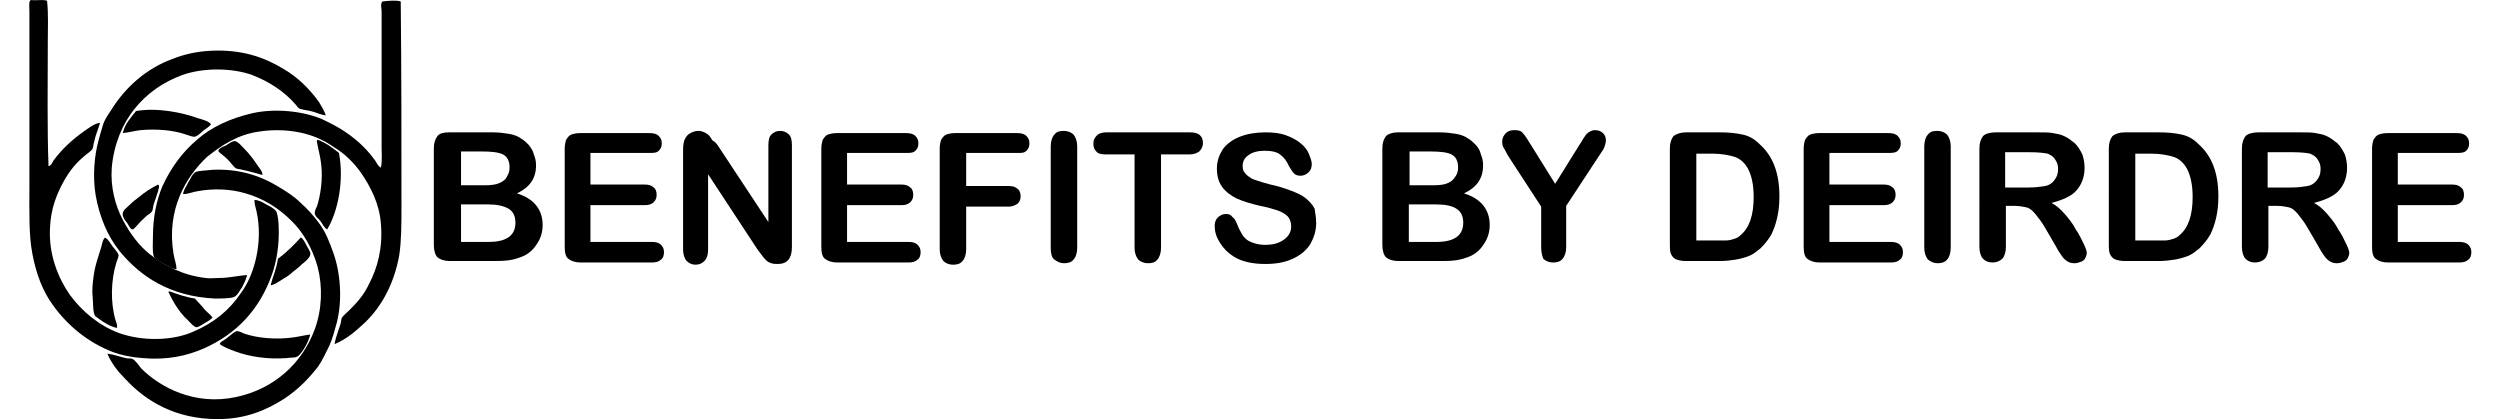 <?xml version="1.0" encoding="UTF-8"?> <svg xmlns="http://www.w3.org/2000/svg" xmlns:xlink="http://www.w3.org/1999/xlink" version="1.1" id="Layer_1" x="0px" y="0px" viewBox="0 0 340 57" style="enable-background:new 0 0 340 57;" xml:space="preserve"> <style type="text/css"> .st0{fill-rule:evenodd;clip-rule:evenodd;} </style> <g id="Blaine_x5F_Karsten_x5F_and_x5F_Deirdre_x5F_Michael"> <path class="st0" d="M6.4,0.1c0.2,1.8,0.1,3.8,0.1,5.7c0,5.7-0.1,11.4,0.1,16.8c0.4-0.1,0.5-0.5,0.7-0.8c1.1-1.5,2.5-2.8,4.2-4 c0.6-0.4,1.3-1,2.1-1.1c-0.2,0.8-0.6,1.6-0.8,2.6c-0.1,0.3-0.1,0.6-0.2,0.9c-0.2,0.4-0.8,0.7-1.1,1c-1.2,1-2,2-2.8,3.4 c-1,1.8-1.8,3.8-1.9,6.4c-0.2,3.6,1.1,6.8,2.7,9.1c1.7,2.3,4,4.2,6.7,5.2c3.1,1.1,7.2,1.1,10.1-0.2c2.8-1.2,4.9-2.9,6.5-5.3 c1.8-2.4,3-6.9,2.1-11c-0.1-0.5-0.3-1-0.3-1.6c0.6,0,1.1,0.3,1.6,0.6c0.4,0.2,1.2,0.6,1.4,1c0.2,0.5,0.3,1.5,0.3,2.1 c0.1,2.4-0.3,4.7-0.9,6.4c-1.7,4.8-4.8,8.1-9.3,10.1c-2.3,1-5,1.6-8.3,1.3c-1.5-0.1-2.9-0.4-4-0.8c-3.4-1.3-6.2-3.6-8.2-6.4 c-1.4-1.9-2.3-4.3-2.8-7C3.9,31.9,4,28.7,4,25.5c0-7.6,0-15.8,0-23.9c0-0.4-0.1-1.4,0.1-1.5c0,0,0.1-0.1,0.1-0.1 C5,0.1,5.8-0.1,6.4,0.1z"></path> <path class="st0" d="M54.5,0.2c0.1,9,0.1,18.6,0.1,27.8c0,2.4,0,4.7-0.3,6.7c-0.7,3.9-2.4,7-4.7,9.2c-1.2,1.1-2.4,2.2-4.1,2.9 c0.1-0.6,0.3-1.2,0.5-1.8c0.1-0.3,0.2-0.6,0.3-0.9c0.1-0.3,0.1-0.7,0.2-0.9c0.2-0.3,0.8-0.8,1-1c1.1-1.1,2-2.1,2.7-3.6 c1.1-2.1,1.9-4.8,1.6-8.2c-0.2-2.7-1.4-5-2.7-6.9c-1-1.4-2.2-2.6-3.7-3.5c-0.5-0.3-1-0.7-1.5-0.9c-2.3-1.2-5.5-1.7-8.7-1.2 c-2.9,0.4-5.1,1.9-7,3.4c-2.9,2.7-5.6,7.2-4.6,13.2c0.1,0.7,0.4,1.4,0.4,2.1c-0.6,0-1.1-0.4-1.7-0.7c-0.4-0.3-1.3-0.6-1.4-1.1 c-0.2-0.6-0.1-1.8-0.1-2.6c0-2.7,0.5-5,1.3-6.9c1.2-2.6,2.8-4.7,4.7-6.3c1.9-1.7,4.5-2.9,7.5-3.6c3.1-0.7,6.9-0.3,9.5,0.8 c0.4,0.2,0.8,0.4,1.2,0.6c2.4,1.2,4.5,2.9,6,5c0.2,0.3,0.4,0.8,0.8,1c0.2-0.9,0.1-1.9,0.1-2.8c0-2.9,0-5.8,0-8.7c0-3.3,0-6.5,0-9.8 c0-0.4-0.2-0.9,0.1-1.3C52.9,0.1,53.9,0,54.5,0.2z"></path> <path class="st0" d="M44.3,15.7c-0.6-0.1-1.1-0.3-1.7-0.5c-0.6-0.2-1.2-0.2-1.8-0.4c-0.3-0.1-0.4-0.4-0.7-0.7 c-1.5-1.7-3.5-3-5.8-3.9c-2.8-1-6.7-1-9.5,0c-2.7,1-4.8,2.5-6.5,4.6c-1.6,2-2.8,4.7-3.1,8c-0.2,2.7,0.5,5.2,1.5,7.1 c1,1.9,2.2,3.5,3.7,4.7c2,1.5,4.3,2.8,7.5,3.2c0.7,0.1,1.3,0,2,0c1.2,0,2.4-0.3,3.7-0.4c-0.2,0.8-0.4,1.1-0.7,1.7 c-0.3,0.4-0.6,1.1-1.1,1.3c-0.5,0.2-1.8,0.2-2.6,0.2c-6.1-0.3-10.1-3-12.9-6.4c-1.7-2.1-2.8-4.8-3.3-7.7c-0.4-2.5-0.2-5.2,0.4-7.4 c0.2-0.7,0.4-1.5,0.6-2.1c0.2-0.7,0.7-1.4,1.1-2c1.9-3.1,4.8-5.7,8.4-7c1.5-0.6,3.2-1,5.2-1.1c4.2-0.2,7.3,0.9,9.9,2.5 c1.9,1.1,3.5,2.7,4.8,4.5C43.6,14.3,44.1,15,44.3,15.7z"></path> <path class="st0" d="M28.7,16.9c-0.3,0.4-0.7,0.6-1.1,0.9c-0.2,0.2-0.8,0.8-1.2,0.8c-0.3,0-0.7-0.2-1.1-0.3c-1.7-0.6-4-0.8-6.2-0.6 c-0.8,0.1-1.5,0.3-2.4,0.4c0.3-1.3,1.1-2.1,1.8-3c2.9-0.5,6.3,0.2,8.5,1C27.7,16.3,28.4,16.5,28.7,16.9z"></path> <path class="st0" d="M43.2,19c1.1,0.4,2,1.1,2.9,1.8c0.7,3.7-0.1,7.9-1.6,10.4c-0.4-0.2-0.6-0.7-0.9-1.1c-0.2-0.3-0.8-0.7-0.8-1.1 c0-0.2,0.1-0.6,0.3-0.9c0.5-1.6,0.8-3.6,0.6-5.6c-0.1-1.1-0.4-2.1-0.6-3.2C43.1,19.1,43.1,19.1,43.2,19z"></path> <path class="st0" d="M35.7,23.8c-0.8-0.2-1.7-0.5-2.7-0.7c-0.3-0.1-0.7-0.1-0.9-0.2c-0.2-0.1-0.4-0.4-0.6-0.6 c-0.4-0.5-0.7-0.8-1.2-1.2c-0.2-0.2-0.6-0.4-0.6-0.6c0-0.3,0.7-0.6,1-0.7c0.3-0.2,1-0.7,1.3-0.6c0.4,0.1,0.8,0.6,1.2,1 c0.7,0.7,1.3,1.5,1.9,2.4C35.3,22.9,35.7,23.3,35.7,23.8z"></path> <path class="st0" d="M14.6,48.1c0.9,0.1,1.6,0.4,2.5,0.6c0.3,0.1,0.7,0,0.9,0.1c0.4,0.2,0.9,0.9,1.2,1.3c2.6,2.6,7.3,5.1,12.9,3.9 c5.2-1.1,9-4.6,10.7-9.2c1-2.7,1.1-5.8,0.4-8.5c-0.7-2.5-2-4.8-3.6-6.3c-1.6-1.6-3.7-3-6.2-3.7c-2-0.6-4.3-0.7-6.5-0.3 c-0.7,0.1-1.3,0.4-2,0.4c0.1-0.7,0.5-1.1,0.7-1.6c0.3-0.4,0.5-1.1,1-1.4c0.4-0.2,1.5-0.2,2.2-0.3c3.6-0.2,6.6,0.8,8.9,2.2 c1.2,0.7,2.3,1.4,3.2,2.3c1,0.9,1.8,1.8,2.6,2.9c0.8,1.1,1.3,2.4,1.8,3.8c1,2.7,1.3,6.5,0.5,9.6c-0.3,1.1-0.6,2.2-1,3.1 c-0.5,1-0.9,1.9-1.5,2.8c-1.3,1.7-2.8,3.2-4.6,4.4c-2.5,1.6-5.3,2.8-9.1,2.8c-5.7,0-9.7-2.4-12.5-5.4 C16.1,50.6,15.2,49.5,14.6,48.1z"></path> <path class="st0" d="M21.5,25.1C21.5,25.1,21.5,25.1,21.5,25.1c0.3,0.2,0,0.6,0,0.9c-0.2,0.6-0.4,1.2-0.6,1.8 c-0.1,0.3-0.1,0.7-0.2,0.9c-0.1,0.2-0.5,0.5-0.7,0.6c-0.5,0.5-0.8,0.7-1.3,1.3c-0.2,0.2-0.5,0.6-0.7,0.6c-0.3,0-0.6-0.8-0.8-1 C17,30,16.6,29.4,16.7,29c0-0.4,0.7-0.9,1-1.2c0.4-0.4,0.8-0.7,1.2-1C19.6,26.2,20.5,25.6,21.5,25.1z"></path> <path class="st0" d="M40.9,32.3c0.3,0.1,0.6,0.7,0.8,1.1c0.2,0.4,0.6,0.9,0.5,1.2c0,0.4-0.8,1.1-1.1,1.3c-0.4,0.4-0.9,0.8-1.3,1.1 c-0.4,0.4-0.9,0.7-1.4,1c-0.5,0.3-1,0.7-1.6,0.8c0.3-1.2,0.8-2.2,1-3.6C39,34.3,40,33.3,40.9,32.3z"></path> <path class="st0" d="M14.4,32.4c0.3,0.1,0.6,0.7,0.9,1.1c0.3,0.4,0.7,0.8,0.8,1.1c0.1,0.3-0.2,0.8-0.3,1.2 c-0.7,2.3-0.8,5.3-0.1,7.7c0.1,0.3,0.3,0.7,0.2,1.1c-0.9-0.2-1.7-0.7-2.4-1.2c-0.2-0.2-0.5-0.3-0.6-0.5c-0.3-0.6-0.2-1.6-0.3-2.5 c-0.1-0.9,0-1.8,0.1-2.6c0.2-1.8,0.8-3.2,1.1-4.3c0.1-0.4,0.2-1,0.5-1.2C14.3,32.4,14.4,32.4,14.4,32.4z"></path> <path class="st0" d="M28.9,43.2c-0.3,0.3-0.6,0.5-1,0.7c-0.3,0.2-0.9,0.6-1.2,0.6c-0.3,0-0.9-0.7-1.2-1c-1.1-1-2-2.5-2.6-3.8 c0.1,0,0.1-0.1,0.1-0.1c1.1,0.4,2.2,0.8,3.5,1c0.4,0.4,0.7,0.8,1.1,1.2C28,42.4,28.6,42.7,28.9,43.2z"></path> <path class="st0" d="M42.2,45.5c-0.2,0.7-0.5,1.4-0.9,2c-0.2,0.3-0.6,0.9-0.9,1c-0.3,0.2-1,0.1-1.4,0.2c-2.6,0.2-5.1-0.2-7-0.9 c-0.8-0.3-1.6-0.6-2.1-1c0-0.2,0.3-0.4,0.5-0.5c0.5-0.3,1.1-0.9,1.6-1.2c0.3-0.2,0.8,0.1,1.3,0.3c1.8,0.6,4.3,0.8,6.5,0.5 C40.6,45.8,41.3,45.6,42.2,45.5z"></path> </g> <g> <path d="M66.6,35.5h-5.4c-0.8,0-1.3-0.2-1.7-0.5c-0.3-0.3-0.5-0.9-0.5-1.7V20.2c0-0.8,0.2-1.3,0.5-1.7s0.9-0.5,1.6-0.5H67 c0.8,0,1.6,0.1,2.2,0.2c0.6,0.1,1.2,0.3,1.6,0.6c0.4,0.2,0.8,0.6,1.1,0.9c0.3,0.4,0.6,0.8,0.7,1.3c0.2,0.5,0.3,0.9,0.3,1.5 c0,1.8-0.9,3-2.6,3.8c2.3,0.7,3.5,2.2,3.5,4.3c0,1-0.3,1.9-0.8,2.6c-0.5,0.8-1.2,1.4-2,1.7c-0.5,0.2-1.1,0.4-1.8,0.5 C68.4,35.5,67.6,35.5,66.6,35.5z M62.7,20.7v4.5h3.2c0.9,0,1.6-0.1,2-0.3c0.5-0.2,0.9-0.5,1.1-1c0.2-0.3,0.3-0.7,0.3-1.1 c0-0.9-0.3-1.5-0.9-1.8s-1.6-0.4-2.9-0.4H62.7z M66.4,27.8h-3.7v5.1h3.8c2.4,0,3.6-0.9,3.6-2.6c0-0.9-0.3-1.5-0.9-1.9 C68.5,28,67.6,27.8,66.4,27.8z"></path> <path d="M88.3,20.8h-8v4.3h7.4c0.5,0,0.9,0.1,1.2,0.4c0.3,0.2,0.4,0.6,0.4,1s-0.1,0.7-0.4,1c-0.3,0.3-0.7,0.4-1.2,0.4h-7.4v5h8.3 c0.6,0,1,0.1,1.3,0.4c0.3,0.3,0.4,0.6,0.4,1c0,0.4-0.1,0.8-0.4,1c-0.3,0.3-0.7,0.4-1.3,0.4h-9.6c-0.8,0-1.3-0.2-1.7-0.5 s-0.5-0.9-0.5-1.7V20.2c0-0.5,0.1-0.9,0.2-1.2c0.2-0.3,0.4-0.6,0.7-0.7c0.3-0.1,0.7-0.2,1.2-0.2h9.4c0.6,0,1,0.1,1.3,0.4 s0.4,0.6,0.4,1c0,0.4-0.1,0.7-0.4,1S88.9,20.8,88.3,20.8z"></path> <path d="M97.7,19.9l6.8,10.3V19.8c0-0.7,0.1-1.2,0.4-1.5c0.3-0.3,0.7-0.5,1.2-0.5c0.5,0,0.9,0.2,1.2,0.5c0.3,0.3,0.4,0.8,0.4,1.5 v13.8c0,1.5-0.6,2.3-1.9,2.3c-0.3,0-0.6,0-0.9-0.1s-0.5-0.2-0.7-0.4c-0.2-0.2-0.4-0.4-0.6-0.7c-0.2-0.3-0.4-0.5-0.6-0.8l-6.7-10.2 v10.3c0,0.7-0.2,1.2-0.5,1.5c-0.3,0.3-0.7,0.5-1.2,0.5c-0.5,0-0.9-0.2-1.2-0.5c-0.3-0.3-0.5-0.9-0.5-1.5V20.3c0-0.6,0.1-1,0.2-1.3 c0.2-0.4,0.4-0.7,0.8-0.9c0.4-0.2,0.7-0.3,1.1-0.3c0.3,0,0.6,0.1,0.8,0.2s0.4,0.2,0.6,0.4s0.3,0.4,0.5,0.7 C97.3,19.3,97.5,19.6,97.7,19.9z"></path> <path d="M123.2,20.8h-8v4.3h7.4c0.5,0,0.9,0.1,1.2,0.4c0.3,0.2,0.4,0.6,0.4,1s-0.1,0.7-0.4,1c-0.3,0.3-0.7,0.4-1.2,0.4h-7.4v5h8.3 c0.6,0,1,0.1,1.3,0.4c0.3,0.3,0.4,0.6,0.4,1c0,0.4-0.1,0.8-0.4,1c-0.3,0.3-0.7,0.4-1.3,0.4h-9.6c-0.8,0-1.3-0.2-1.7-0.5 s-0.5-0.9-0.5-1.7V20.2c0-0.5,0.1-0.9,0.2-1.2c0.2-0.3,0.4-0.6,0.7-0.7c0.3-0.1,0.7-0.2,1.2-0.2h9.4c0.6,0,1,0.1,1.3,0.4 s0.4,0.6,0.4,1c0,0.4-0.1,0.7-0.4,1S123.8,20.8,123.2,20.8z"></path> <path d="M138.4,20.8h-7v4.5h5.8c0.5,0,0.9,0.1,1.2,0.4c0.3,0.2,0.4,0.6,0.4,1s-0.1,0.7-0.4,1c-0.3,0.2-0.7,0.4-1.2,0.4h-5.8v5.8 c0,0.7-0.2,1.3-0.5,1.6c-0.3,0.4-0.8,0.5-1.3,0.5c-0.5,0-1-0.2-1.3-0.5c-0.3-0.4-0.5-0.9-0.5-1.6V20.2c0-0.5,0.1-0.9,0.2-1.2 c0.2-0.3,0.4-0.6,0.7-0.7s0.7-0.2,1.2-0.2h8.4c0.6,0,1,0.1,1.3,0.4s0.4,0.6,0.4,1c0,0.4-0.1,0.7-0.4,1S139,20.8,138.4,20.8z"></path> <path d="M142.9,33.7V19.9c0-0.7,0.2-1.3,0.5-1.6c0.3-0.4,0.7-0.5,1.3-0.5c0.5,0,1,0.2,1.3,0.5c0.3,0.4,0.5,0.9,0.5,1.6v13.8 c0,0.7-0.2,1.3-0.5,1.6c-0.3,0.4-0.8,0.5-1.3,0.5c-0.5,0-0.9-0.2-1.3-0.5S142.9,34.4,142.9,33.7z"></path> <path d="M161.8,21h-3.9v12.7c0,0.7-0.2,1.3-0.5,1.6c-0.3,0.4-0.7,0.5-1.3,0.5c-0.5,0-1-0.2-1.3-0.5c-0.3-0.4-0.5-0.9-0.5-1.6V21 h-3.9c-0.6,0-1.1-0.1-1.3-0.4c-0.3-0.3-0.4-0.6-0.4-1.1c0-0.5,0.2-0.8,0.5-1.1c0.3-0.3,0.8-0.4,1.3-0.4h11.3c0.6,0,1.1,0.1,1.4,0.4 c0.3,0.3,0.4,0.6,0.4,1.1c0,0.4-0.2,0.8-0.5,1.1C162.8,20.8,162.4,21,161.8,21z"></path> <path d="M179,30.3c0,1.1-0.3,2-0.8,2.9c-0.5,0.8-1.3,1.5-2.4,2c-1.1,0.5-2.3,0.7-3.7,0.7c-1.7,0-3.2-0.3-4.3-1 c-0.8-0.5-1.4-1.1-1.9-1.9c-0.5-0.8-0.7-1.5-0.7-2.3c0-0.4,0.1-0.8,0.4-1.1s0.7-0.5,1.1-0.5c0.4,0,0.7,0.1,0.9,0.4 c0.3,0.2,0.5,0.6,0.7,1.1c0.2,0.6,0.5,1,0.7,1.4c0.3,0.4,0.6,0.7,1.1,0.9c0.5,0.2,1.1,0.4,1.9,0.4c1.1,0,1.9-0.2,2.6-0.7 c0.7-0.5,1-1.1,1-1.8c0-0.6-0.2-1.1-0.5-1.4s-0.8-0.6-1.4-0.8c-0.6-0.2-1.3-0.4-2.3-0.6c-1.3-0.3-2.3-0.6-3.2-1 c-0.8-0.4-1.5-0.9-2-1.6c-0.5-0.7-0.7-1.5-0.7-2.5c0-1,0.3-1.8,0.8-2.6c0.5-0.7,1.3-1.3,2.3-1.7c1-0.4,2.2-0.6,3.5-0.6 c1.1,0,2,0.1,2.8,0.4c0.8,0.3,1.4,0.6,2,1.1c0.5,0.4,0.9,0.9,1.1,1.4s0.4,1,0.4,1.4c0,0.4-0.1,0.8-0.4,1.1 c-0.3,0.3-0.7,0.5-1.1,0.5c-0.4,0-0.7-0.1-0.9-0.3c-0.2-0.2-0.4-0.5-0.7-1c-0.3-0.7-0.7-1.2-1.1-1.5c-0.4-0.4-1.2-0.6-2.2-0.6 c-0.9,0-1.7,0.2-2.2,0.6c-0.6,0.4-0.8,0.9-0.8,1.5c0,0.4,0.1,0.7,0.3,0.9c0.2,0.3,0.5,0.5,0.8,0.7c0.3,0.2,0.7,0.3,1,0.4 c0.3,0.1,0.9,0.3,1.7,0.5c1,0.2,1.9,0.5,2.7,0.8c0.8,0.3,1.5,0.6,2,1s1,0.9,1.3,1.5C178.8,28.7,179,29.4,179,30.3z"></path> <path d="M195.6,35.5h-5.4c-0.8,0-1.3-0.2-1.7-0.5c-0.3-0.3-0.5-0.9-0.5-1.7V20.2c0-0.8,0.2-1.3,0.5-1.7c0.3-0.3,0.9-0.5,1.6-0.5 h5.7c0.8,0,1.6,0.1,2.2,0.2c0.6,0.1,1.2,0.3,1.6,0.6c0.4,0.2,0.8,0.6,1.1,0.9s0.6,0.8,0.7,1.3c0.2,0.5,0.3,0.9,0.3,1.5 c0,1.8-0.9,3-2.6,3.8c2.3,0.7,3.5,2.2,3.5,4.3c0,1-0.3,1.9-0.8,2.6c-0.5,0.8-1.2,1.4-2,1.7c-0.5,0.2-1.1,0.4-1.8,0.5 C197.3,35.5,196.5,35.5,195.6,35.5z M191.7,20.7v4.5h3.2c0.9,0,1.6-0.1,2-0.3c0.5-0.2,0.8-0.5,1.1-1c0.2-0.3,0.3-0.7,0.3-1.1 c0-0.9-0.3-1.5-0.9-1.8c-0.6-0.3-1.6-0.4-2.9-0.4H191.7z M195.3,27.8h-3.7v5.1h3.8c2.4,0,3.6-0.9,3.6-2.6c0-0.9-0.3-1.5-0.9-1.9 C197.5,28,196.6,27.8,195.3,27.8z"></path> <path d="M209.6,33.7v-5.6l-4.3-6.6c-0.4-0.6-0.6-1.1-0.8-1.4c-0.2-0.3-0.2-0.6-0.2-0.9c0-0.4,0.2-0.8,0.5-1.1s0.7-0.4,1.2-0.4 c0.5,0,0.9,0.1,1.1,0.4c0.3,0.3,0.6,0.8,1.1,1.6l3.3,5.3l3.3-5.3c0.2-0.3,0.4-0.6,0.5-0.8c0.1-0.2,0.3-0.4,0.4-0.6 c0.2-0.2,0.3-0.3,0.5-0.4s0.4-0.2,0.7-0.2c0.4,0,0.8,0.1,1.1,0.4c0.3,0.3,0.4,0.6,0.4,1c0,0.3-0.1,0.6-0.2,0.9s-0.4,0.7-0.8,1.3 l-4.4,6.7v5.6c0,0.7-0.2,1.3-0.5,1.6c-0.3,0.4-0.8,0.5-1.3,0.5c-0.5,0-1-0.2-1.3-0.5C209.8,35,209.6,34.4,209.6,33.7z"></path> <path d="M229.3,18h4.6c1.2,0,2.2,0.1,3.1,0.3c0.9,0.2,1.6,0.6,2.3,1.3c1.8,1.6,2.7,3.9,2.7,7.1c0,1.1-0.1,2-0.3,2.9 c-0.2,0.9-0.5,1.7-0.8,2.3c-0.4,0.7-0.9,1.3-1.5,1.9c-0.5,0.4-1,0.8-1.5,1s-1.2,0.4-1.8,0.5c-0.6,0.1-1.4,0.2-2.2,0.2h-4.6 c-0.6,0-1.1-0.1-1.5-0.3c-0.3-0.2-0.5-0.5-0.6-0.8c-0.1-0.4-0.1-0.8-0.1-1.4V20.2c0-0.8,0.2-1.3,0.5-1.7 C228,18.2,228.6,18,229.3,18z M230.7,20.8v11.9h2.7c0.6,0,1.1,0,1.4,0c0.3,0,0.7-0.1,1-0.2c0.4-0.1,0.7-0.3,0.9-0.5 c1.2-1,1.8-2.7,1.8-5.2c0-1.7-0.3-3-0.8-3.9s-1.2-1.4-1.9-1.6s-1.7-0.4-2.8-0.4H230.7z"></path> <path d="M256.8,20.8h-8v4.3h7.4c0.5,0,0.9,0.1,1.2,0.4c0.3,0.2,0.4,0.6,0.4,1s-0.1,0.7-0.4,1s-0.7,0.4-1.2,0.4h-7.4v5h8.3 c0.6,0,1,0.1,1.3,0.4c0.3,0.3,0.4,0.6,0.4,1c0,0.4-0.1,0.8-0.4,1c-0.3,0.3-0.7,0.4-1.3,0.4h-9.6c-0.8,0-1.3-0.2-1.7-0.5 s-0.5-0.9-0.5-1.7V20.2c0-0.5,0.1-0.9,0.2-1.2c0.2-0.3,0.4-0.6,0.7-0.7c0.3-0.1,0.7-0.2,1.2-0.2h9.4c0.6,0,1,0.1,1.3,0.4 s0.4,0.6,0.4,1c0,0.4-0.1,0.7-0.4,1S257.3,20.8,256.8,20.8z"></path> <path d="M261.7,33.7V19.9c0-0.7,0.2-1.3,0.5-1.6c0.3-0.4,0.7-0.5,1.3-0.5c0.5,0,1,0.2,1.3,0.5c0.3,0.4,0.5,0.9,0.5,1.6v13.8 c0,0.7-0.2,1.3-0.5,1.6c-0.3,0.4-0.8,0.5-1.3,0.5c-0.5,0-0.9-0.2-1.3-0.5C261.9,34.9,261.7,34.4,261.7,33.7z"></path> <path d="M274,28h-1.2v5.6c0,0.7-0.2,1.3-0.5,1.6c-0.3,0.3-0.8,0.5-1.3,0.5c-0.6,0-1-0.2-1.3-0.5s-0.5-0.9-0.5-1.6V20.2 c0-0.8,0.2-1.3,0.5-1.7c0.3-0.3,0.9-0.5,1.7-0.5h5.8c0.8,0,1.5,0,2,0.1c0.6,0.1,1.1,0.2,1.5,0.4c0.5,0.2,1,0.6,1.5,1 c0.4,0.4,0.7,0.9,1,1.5c0.2,0.6,0.3,1.2,0.3,1.8c0,1.3-0.4,2.3-1.1,3.1c-0.7,0.8-1.9,1.3-3.4,1.7c0.6,0.3,1.2,0.8,1.8,1.5 c0.6,0.7,1.1,1.3,1.5,2.1c0.5,0.7,0.8,1.4,1.1,2c0.3,0.6,0.4,1,0.4,1.2c0,0.2-0.1,0.5-0.2,0.7c-0.1,0.2-0.3,0.4-0.6,0.5 s-0.5,0.2-0.9,0.2c-0.4,0-0.7-0.1-1-0.3c-0.3-0.2-0.5-0.4-0.7-0.7c-0.2-0.3-0.5-0.7-0.8-1.3l-1.4-2.4c-0.5-0.9-1-1.5-1.4-2 c-0.4-0.5-0.8-0.8-1.2-0.9C275.1,28.1,274.6,28,274,28z M276,20.7h-3.3v4.8h3.2c0.9,0,1.6-0.1,2.2-0.2s1-0.4,1.3-0.8 s0.5-0.8,0.5-1.5c0-0.5-0.1-0.9-0.4-1.3c-0.2-0.4-0.6-0.6-1-0.8C278,20.8,277.2,20.7,276,20.7z"></path> <path d="M289,18h4.6c1.2,0,2.2,0.1,3.1,0.3c0.9,0.2,1.6,0.6,2.3,1.3c1.8,1.6,2.7,3.9,2.7,7.1c0,1.1-0.1,2-0.3,2.9 c-0.2,0.9-0.5,1.7-0.8,2.3c-0.4,0.7-0.9,1.3-1.5,1.9c-0.5,0.4-1,0.8-1.5,1s-1.2,0.4-1.8,0.5c-0.6,0.1-1.4,0.2-2.2,0.2h-4.6 c-0.6,0-1.1-0.1-1.5-0.3c-0.3-0.2-0.5-0.5-0.6-0.8c-0.1-0.4-0.1-0.8-0.1-1.4V20.2c0-0.8,0.2-1.3,0.5-1.7 C287.7,18.2,288.2,18,289,18z M290.4,20.8v11.9h2.7c0.6,0,1.1,0,1.4,0c0.3,0,0.7-0.1,1-0.2c0.4-0.1,0.7-0.3,0.9-0.5 c1.2-1,1.8-2.7,1.8-5.2c0-1.7-0.3-3-0.8-3.9s-1.2-1.4-1.9-1.6s-1.7-0.4-2.8-0.4H290.4z"></path> <path d="M309.7,28h-1.2v5.6c0,0.7-0.2,1.3-0.5,1.6c-0.3,0.3-0.8,0.5-1.3,0.5c-0.6,0-1-0.2-1.3-0.5s-0.5-0.9-0.5-1.6V20.2 c0-0.8,0.2-1.3,0.5-1.7c0.3-0.3,0.9-0.5,1.7-0.5h5.8c0.8,0,1.5,0,2,0.1c0.6,0.1,1.1,0.2,1.5,0.4c0.5,0.2,1,0.6,1.5,1 c0.4,0.4,0.7,0.9,1,1.5c0.2,0.6,0.3,1.2,0.3,1.8c0,1.3-0.4,2.3-1.1,3.1c-0.7,0.8-1.9,1.3-3.4,1.7c0.6,0.3,1.2,0.8,1.8,1.5 c0.6,0.7,1.1,1.3,1.5,2.1c0.5,0.7,0.8,1.4,1.1,2c0.3,0.6,0.4,1,0.4,1.2c0,0.2-0.1,0.5-0.2,0.7c-0.1,0.2-0.3,0.4-0.6,0.5 s-0.5,0.2-0.9,0.2c-0.4,0-0.7-0.1-1-0.3c-0.3-0.2-0.5-0.4-0.7-0.7c-0.2-0.3-0.5-0.7-0.8-1.3l-1.4-2.4c-0.5-0.9-1-1.5-1.4-2 c-0.4-0.5-0.8-0.8-1.2-0.9C310.8,28.1,310.3,28,309.7,28z M311.7,20.7h-3.3v4.8h3.2c0.9,0,1.6-0.1,2.2-0.2s1-0.4,1.3-0.8 s0.5-0.8,0.5-1.5c0-0.5-0.1-0.9-0.4-1.3c-0.2-0.4-0.6-0.6-1-0.8C313.8,20.8,312.9,20.7,311.7,20.7z"></path> <path d="M334.1,20.8h-8v4.3h7.4c0.5,0,0.9,0.1,1.2,0.4c0.3,0.2,0.4,0.6,0.4,1s-0.1,0.7-0.4,1s-0.7,0.4-1.2,0.4h-7.4v5h8.3 c0.6,0,1,0.1,1.3,0.4c0.3,0.3,0.4,0.6,0.4,1c0,0.4-0.1,0.8-0.4,1c-0.3,0.3-0.7,0.4-1.3,0.4h-9.6c-0.8,0-1.3-0.2-1.7-0.5 s-0.5-0.9-0.5-1.7V20.2c0-0.5,0.1-0.9,0.2-1.2c0.2-0.3,0.4-0.6,0.7-0.7c0.3-0.1,0.7-0.2,1.2-0.2h9.4c0.6,0,1,0.1,1.3,0.4 s0.4,0.6,0.4,1c0,0.4-0.1,0.7-0.4,1S334.6,20.8,334.1,20.8z"></path> </g> </svg> 